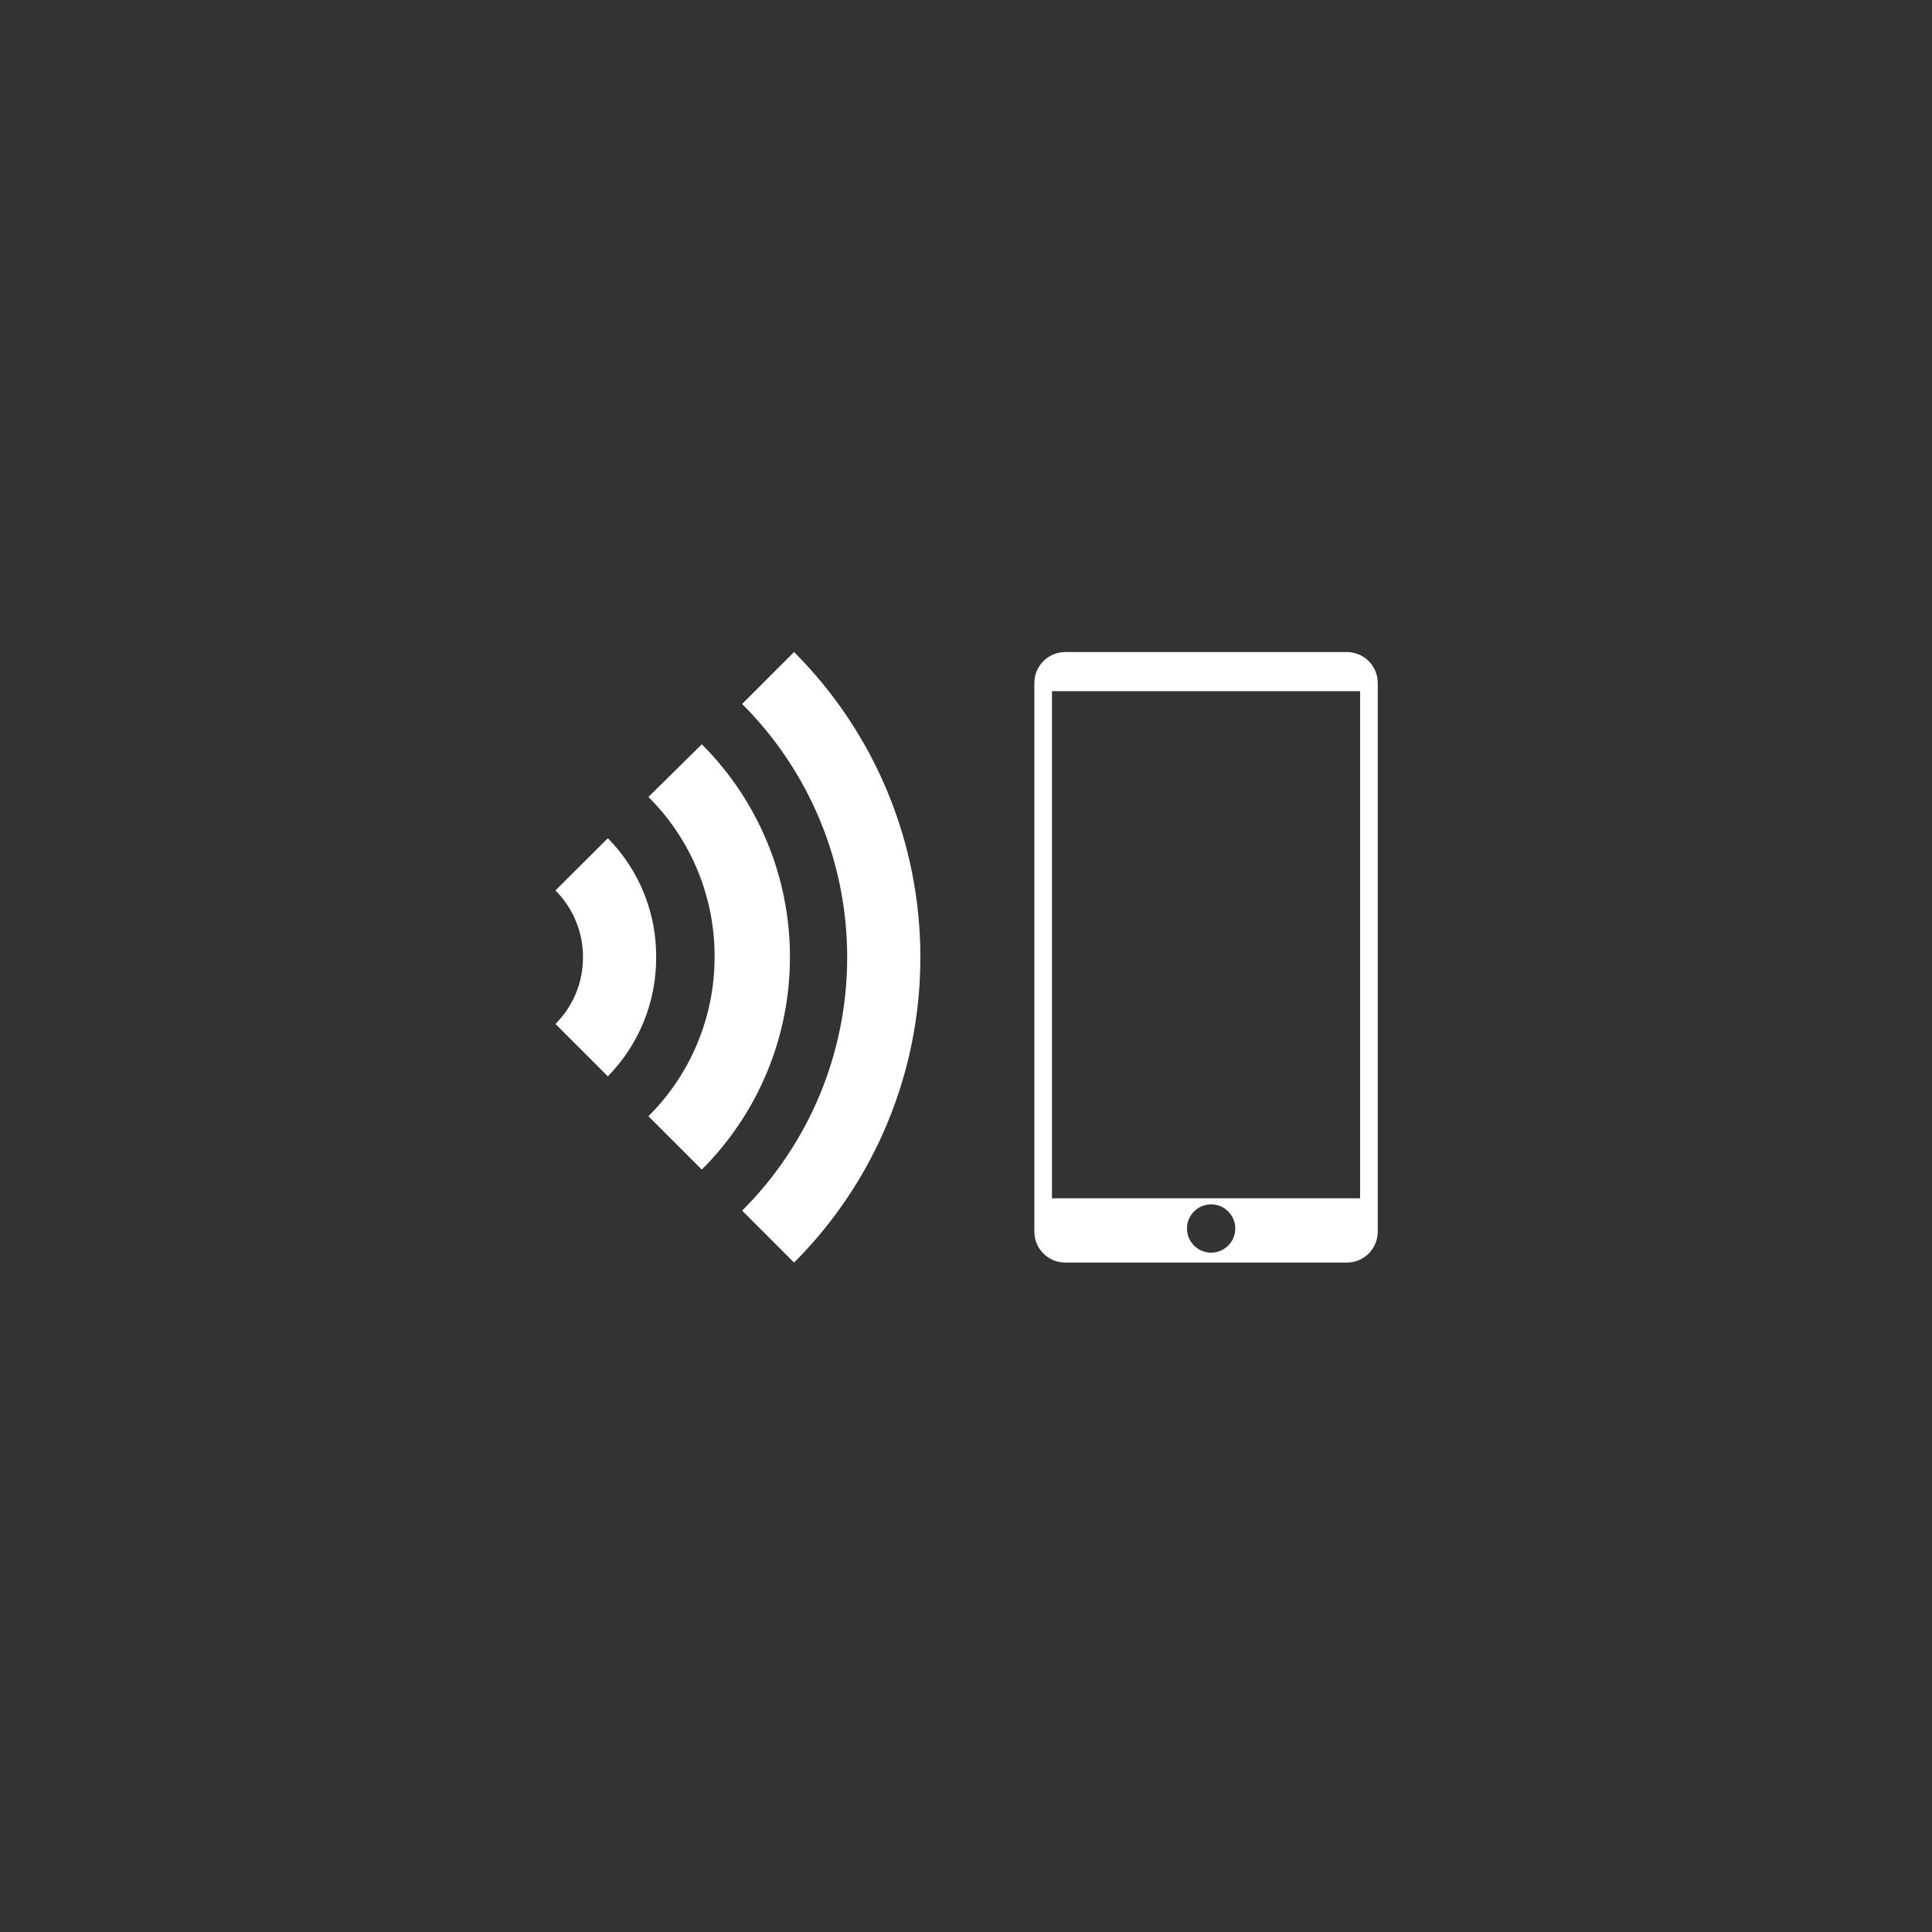 <?xml version="1.0" encoding="UTF-8"?>
<svg width="80px" height="80px" viewBox="0 0 80 80" version="1.1" xmlns="http://www.w3.org/2000/svg" xmlns:xlink="http://www.w3.org/1999/xlink">
    <rect x="0" y="0" width="80" height="80" fill="#333333" stroke="none"/>
    <!-- Generator: Sketch 48.2 (47327) - http://www.bohemiancoding.com/sketch -->
    <title>ico01</title>
    <desc>Created with Sketch.</desc>
    <defs></defs>
    <g id="パーツ書き出し" stroke="none" stroke-width="1" fill="none" fill-rule="evenodd">
        <circle id="Oval" cx="40" cy="40" r="40"></circle>
        <g id="ico01" transform="translate(23, 27)" fill="#FFFFFF" fill-rule="nonzero">
            <path d="M9.88,0 C13.234,3.351 15.115,7.899 15.11,12.64 C15.115,17.381 13.234,21.929 9.88,25.28 L7.73,23.13 C10.517,20.351 12.083,16.576 12.08,12.64 C12.083,8.704 10.517,4.929 7.73,2.15 L9.88,0 Z" id="Shape"></path>
            <path d="M3.85,6 C5.609,7.749 6.596,10.129 6.59,12.61 C6.596,15.091 5.609,17.471 3.85,19.22 L6.06,21.43 C8.402,19.093 9.716,15.919 9.71,12.61 C9.708,9.312 8.395,6.15 6.06,3.82 L3.85,6 Z" id="Shape"></path>
            <path d="M0,9.87 C0.734,10.605 1.144,11.602 1.14,12.64 C1.143,13.675 0.733,14.669 4.30766534e-16,15.4 L2.17,17.57 C3.46,16.254 4.178,14.483 4.17,12.64 C4.185,10.796 3.465,9.022 2.17,7.71 L0,9.87 Z" id="Shape"></path>
            <path d="M32.77,0 L21.11,0 C20.403,-4.32866401e-17 19.83,0.573 19.83,1.28 L19.83,24 C19.83,24.707 20.403,25.28 21.11,25.28 L32.77,25.28 C33.477,25.28 34.05,24.707 34.05,24 L34.05,1.28 C34.05,0.573 33.477,5.06628718e-15 32.77,0 Z M27.15,24.87 C26.598,24.87 26.15,24.422 26.15,23.87 C26.15,23.318 26.598,22.87 27.15,22.87 C27.702,22.87 28.15,23.318 28.15,23.87 C28.15,24.422 27.702,24.87 27.15,24.87 Z M33.32,22.62 L20.56,22.62 L20.56,1.62 L33.32,1.62 L33.32,22.62 Z" id="Shape"></path>
        </g>
    </g>
</svg>